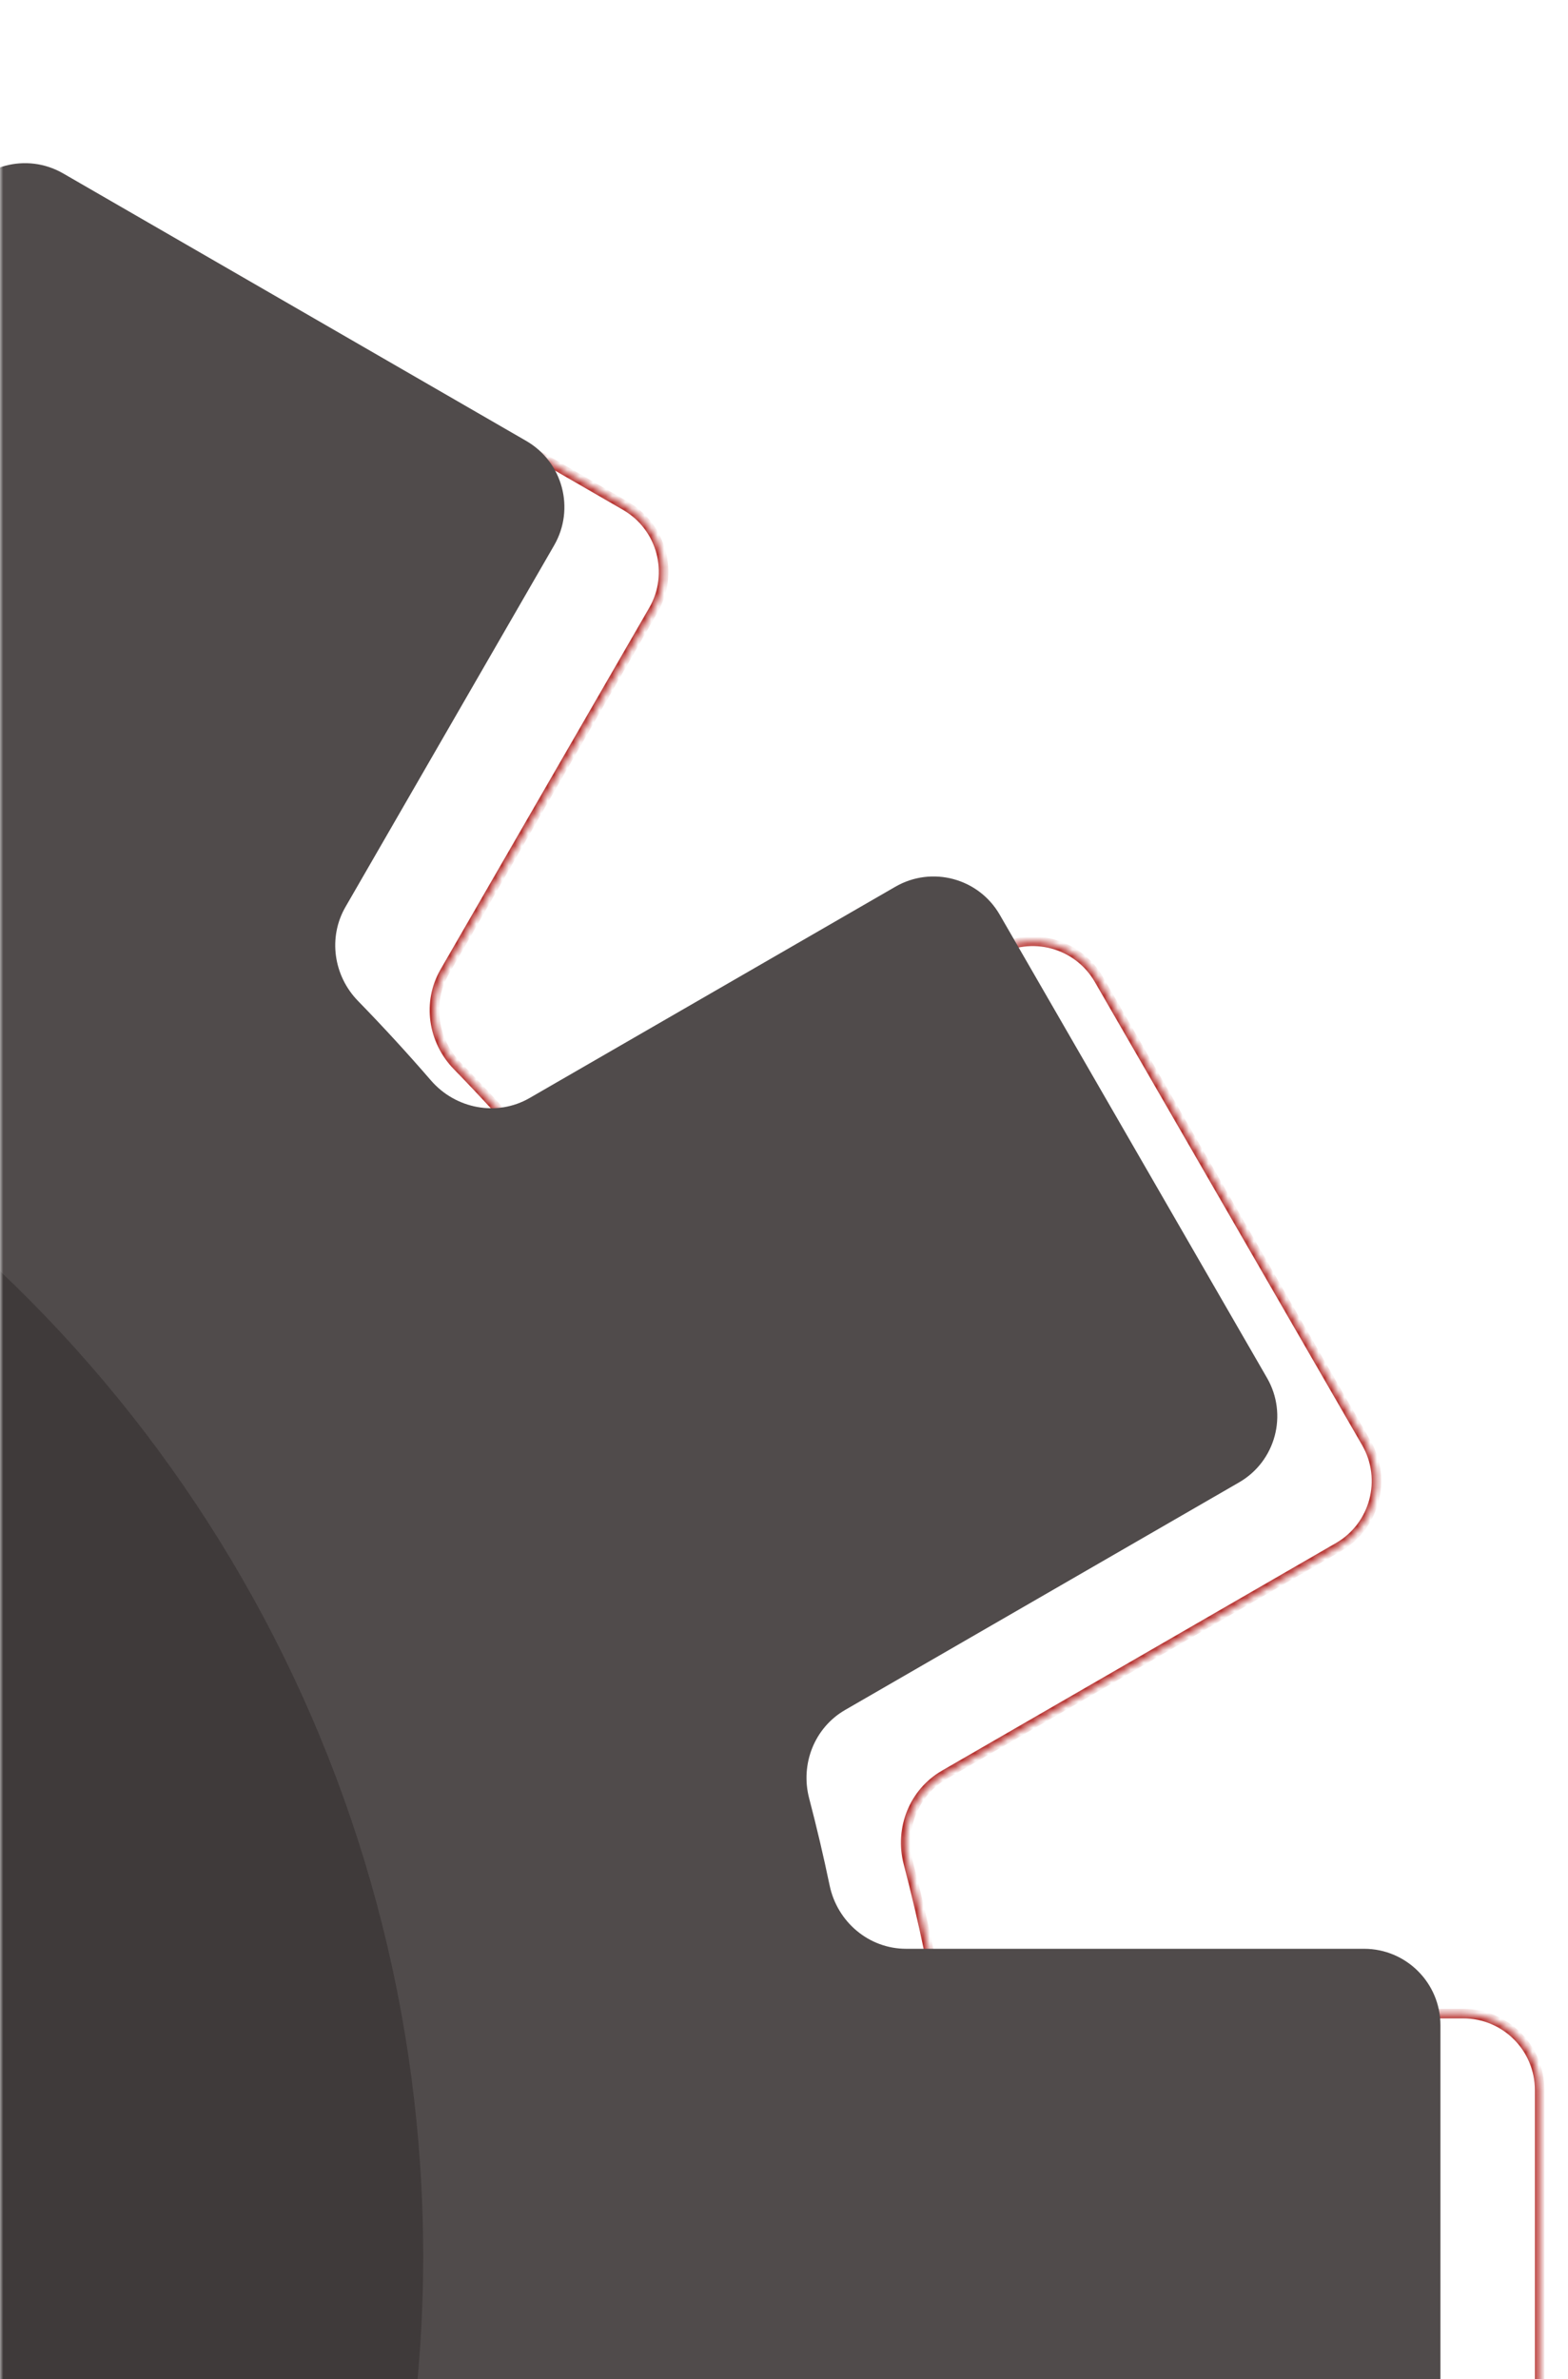 <?xml version="1.0" encoding="UTF-8"?> <svg xmlns="http://www.w3.org/2000/svg" width="242" height="367" viewBox="0 0 242 367" fill="none"><mask id="mask0_24_185" style="mask-type:alpha" maskUnits="userSpaceOnUse" x="0" y="0" width="242" height="465"><rect width="242" height="465" fill="#D9D9D9"></rect></mask><g mask="url(#mask0_24_185)"><mask id="path-2-inside-1_24_185" fill="white"><path d="M-62.983 79.066C-62.983 84.517 -59.237 89.232 -53.982 90.681C-47.491 92.472 -41.096 94.493 -34.806 96.735C-29.289 98.701 -23.09 96.575 -20.162 91.503L8.958 41.066C12.214 35.428 19.423 33.496 25.062 36.752L96.526 78.012C102.164 81.267 104.096 88.477 100.841 94.115L68.633 149.9C65.92 154.598 66.784 160.523 70.57 164.407C74.441 168.378 78.193 172.464 81.822 176.661C85.626 181.061 92.012 182.28 97.049 179.372L153.502 146.78C159.14 143.525 166.35 145.456 169.605 151.095L210.865 222.558C214.121 228.197 212.189 235.407 206.55 238.662L145.745 273.768C141.017 276.497 138.808 282.11 140.191 287.391C141.354 291.833 142.41 296.318 143.356 300.845C144.53 306.465 149.409 310.608 155.151 310.608H225.836C232.347 310.608 237.625 315.886 237.625 322.397V404.917C237.625 411.427 232.347 416.705 225.836 416.705H152.432C146.883 416.705 142.112 420.582 140.75 425.961C139.739 429.953 138.642 433.911 137.46 437.832C135.836 443.22 138.014 449.078 142.888 451.892L206.551 488.648C212.189 491.903 214.121 499.113 210.865 504.751L169.605 576.215C166.35 581.853 159.14 583.785 153.502 580.53L90.09 543.918C85.196 541.093 79.005 542.157 75.158 546.297C72.32 549.351 69.413 552.342 66.441 555.266C62.505 559.138 61.559 565.175 64.319 569.956L100.831 633.197C104.087 638.835 102.155 646.045 96.516 649.301L25.053 690.561C19.415 693.816 12.205 691.884 8.949 686.246L-25.845 625.982C-28.724 620.994 -34.778 618.844 -40.243 620.663C-44.772 622.171 -49.353 623.565 -53.982 624.841C-59.238 626.291 -62.983 631.005 -62.983 636.457V705.524C-62.983 712.035 -68.261 717.312 -74.772 717.312H-157.292C-163.802 717.312 -169.08 712.035 -169.08 705.524V641.898C-169.08 636.06 -173.359 631.129 -179.098 630.055C-184.834 628.981 -190.508 627.731 -196.114 626.31C-201.372 624.977 -206.932 627.192 -209.644 631.889L-241.027 686.247C-244.282 691.885 -251.492 693.817 -257.13 690.562L-328.595 649.302C-334.233 646.047 -336.165 638.837 -332.91 633.199L-304.542 584.064C-301.616 578.996 -302.87 572.57 -307.325 568.776C-312.629 564.26 -317.761 559.547 -322.709 554.649C-326.59 550.808 -332.555 549.914 -337.284 552.644L-385.582 580.529C-391.22 583.785 -398.43 581.853 -401.685 576.215L-442.945 504.75C-446.2 499.112 -444.268 491.902 -438.63 488.647L-394.812 463.348C-389.771 460.437 -387.636 454.292 -389.548 448.794C-392.146 441.323 -394.433 433.707 -396.394 425.961C-397.755 420.582 -402.526 416.705 -408.075 416.705H-457.899C-464.41 416.705 -469.688 411.427 -469.688 404.917V322.397C-469.688 315.886 -464.41 310.608 -457.899 310.608H-410.795C-405.053 310.608 -400.173 306.465 -399 300.845C-397.255 292.489 -395.133 284.271 -392.654 276.211C-390.992 270.807 -393.165 264.911 -398.061 262.084L-438.63 238.662C-444.268 235.407 -446.2 228.197 -442.945 222.558L-401.685 151.095C-398.43 145.457 -391.22 143.525 -385.582 146.78L-344.631 170.423C-339.759 173.235 -333.598 172.195 -329.745 168.095C-323.989 161.969 -317.957 156.105 -311.669 150.522C-307.364 146.701 -306.202 140.387 -309.08 135.402L-332.918 94.114C-336.174 88.475 -334.242 81.265 -328.603 78.01L-257.139 36.751C-251.5 33.495 -244.291 35.427 -241.035 41.066L-215.554 85.202C-212.793 89.983 -207.091 92.181 -201.769 90.711C-194.333 88.657 -186.771 86.905 -179.098 85.469C-173.359 84.395 -169.08 79.463 -169.08 73.625V21.788C-169.08 15.278 -163.802 10 -157.292 10H-74.772C-68.261 10 -62.983 15.278 -62.983 21.788V79.066Z"></path></mask><path d="M-215.554 85.202L-214.915 84.833L-215.554 85.202ZM-201.769 90.711L-201.966 90L-201.769 90.711ZM-257.139 36.751L-257.508 36.112L-257.139 36.751ZM-241.035 41.066L-240.397 40.697L-241.035 41.066ZM-332.918 94.114L-332.279 93.745L-332.918 94.114ZM-311.669 150.522L-312.158 149.971L-311.669 150.522ZM-309.08 135.402L-309.719 135.77L-309.08 135.402ZM-344.631 170.423L-344.999 171.061L-344.631 170.423ZM-401.685 151.095L-402.324 150.726L-401.685 151.095ZM-385.582 146.78L-385.213 146.141L-385.582 146.78ZM-399 300.845L-399.721 300.694L-399.721 300.694L-399 300.845ZM-394.812 463.348L-394.443 463.986L-394.812 463.348ZM-442.945 504.75L-443.584 505.119L-442.945 504.75ZM-438.63 488.647L-438.999 488.008L-438.63 488.647ZM-385.582 580.529L-385.951 579.891L-385.582 580.529ZM-401.685 576.215L-402.324 576.583L-401.685 576.215ZM-322.709 554.649L-322.19 554.125L-322.709 554.649ZM-337.284 552.644L-337.653 552.006L-337.284 552.644ZM-304.542 584.064L-305.181 583.696L-304.542 584.064ZM-307.325 568.776L-307.803 569.338L-307.325 568.776ZM-328.595 649.302L-328.963 649.941L-328.595 649.302ZM-332.91 633.199L-333.548 632.83L-332.91 633.199ZM-241.027 686.247L-240.388 686.616L-241.027 686.247ZM-257.13 690.562L-256.761 689.923L-257.13 690.562ZM-196.114 626.31L-196.295 627.025L-196.114 626.31ZM-209.644 631.889L-209.005 632.257L-209.644 631.889ZM-179.098 630.055L-179.234 630.78L-179.234 630.78L-179.098 630.055ZM-53.982 624.841L-53.786 625.552L-53.982 624.841ZM-25.845 625.982L-25.206 625.613L-25.845 625.982ZM-40.243 620.663L-40.476 619.963L-40.243 620.663ZM25.053 690.561L24.684 689.922L25.053 690.561ZM8.949 686.246L9.588 685.877L8.949 686.246ZM100.831 633.197L101.47 632.828L100.831 633.197ZM96.516 649.301L96.885 649.939L96.516 649.301ZM66.441 555.266L65.924 554.74L66.441 555.266ZM90.09 543.918L89.721 544.557L90.09 543.918ZM75.158 546.297L75.698 546.799L75.158 546.297ZM153.502 580.53L153.871 579.891L153.502 580.53ZM206.551 488.648L206.919 488.009L206.551 488.648ZM210.865 504.751L211.504 505.12L210.865 504.751ZM137.46 437.832L136.754 437.619L137.46 437.832ZM142.888 451.892L143.256 451.253L142.888 451.892ZM140.75 425.961L141.465 426.142L140.75 425.961ZM143.356 300.845L142.634 300.995L143.356 300.845ZM145.745 273.768L145.376 273.129L145.745 273.768ZM140.191 287.391L140.904 287.204L140.191 287.391ZM210.865 222.558L210.227 222.927L210.865 222.558ZM206.55 238.662L206.919 239.301L206.55 238.662ZM169.605 151.095L170.244 150.726L169.605 151.095ZM81.822 176.661L81.264 177.143L81.264 177.143L81.822 176.661ZM97.049 179.372L96.68 178.733L97.049 179.372ZM68.633 149.9L67.994 149.531L68.633 149.9ZM96.526 78.012L96.157 78.651L96.526 78.012ZM100.841 94.115L101.48 94.484L100.841 94.115ZM8.958 41.066L8.319 40.698L8.958 41.066ZM-34.806 96.735L-34.558 96.04L-34.806 96.735ZM-20.162 91.503L-19.523 91.872L-20.162 91.503ZM-53.982 90.681L-54.178 91.392L-53.982 90.681ZM-53.982 90.681L-54.178 91.392C-47.705 93.178 -41.327 95.194 -35.053 97.43L-34.806 96.735L-34.558 96.04C-40.865 93.793 -47.278 91.766 -53.786 89.971L-53.982 90.681ZM-20.162 91.503L-19.523 91.872L9.597 41.435L8.958 41.066L8.319 40.698L-20.801 91.134L-20.162 91.503ZM25.062 36.752L24.693 37.39L96.157 78.651L96.526 78.012L96.895 77.373L25.43 36.113L25.062 36.752ZM100.841 94.115L100.202 93.747L67.994 149.531L68.633 149.9L69.272 150.269L101.48 94.484L100.841 94.115ZM70.57 164.407L70.042 164.922C73.903 168.882 77.645 172.958 81.264 177.143L81.822 176.661L82.38 176.179C78.742 171.971 74.979 167.874 71.099 163.893L70.57 164.407ZM97.049 179.372L97.418 180.011L153.871 147.419L153.502 146.78L153.133 146.141L96.68 178.733L97.049 179.372ZM169.605 151.095L168.966 151.463L210.227 222.927L210.865 222.558L211.504 222.19L170.244 150.726L169.605 151.095ZM206.55 238.662L206.182 238.023L145.376 273.129L145.745 273.768L146.113 274.406L206.919 239.301L206.55 238.662ZM140.191 287.391L139.477 287.578C140.638 292.008 141.691 296.481 142.634 300.995L143.356 300.845L144.078 300.694C143.13 296.156 142.071 291.658 140.904 287.204L140.191 287.391ZM155.151 310.608V311.346H225.836V310.608V309.871H155.151V310.608ZM237.625 322.397H236.887V404.917H237.625H238.363V322.397H237.625ZM225.836 416.705V415.968H152.432V416.705V417.443H225.836V416.705ZM140.75 425.961L140.035 425.78C139.027 429.761 137.933 433.708 136.754 437.619L137.46 437.832L138.166 438.045C139.351 434.113 140.452 430.145 141.465 426.142L140.75 425.961ZM142.888 451.892L142.519 452.53L206.182 489.286L206.551 488.648L206.919 488.009L143.256 451.253L142.888 451.892ZM210.865 504.751L210.227 504.382L168.967 575.846L169.605 576.215L170.244 576.584L211.504 505.12L210.865 504.751ZM153.502 580.53L153.871 579.891L90.459 543.28L90.09 543.918L89.721 544.557L153.133 581.168L153.502 580.53ZM75.158 546.297L74.618 545.795C71.787 548.841 68.888 551.824 65.924 554.74L66.441 555.266L66.958 555.792C69.938 552.86 72.853 549.862 75.698 546.799L75.158 546.297ZM64.319 569.956L63.68 570.325L100.193 633.566L100.831 633.197L101.47 632.828L64.958 569.588L64.319 569.956ZM96.516 649.301L96.148 648.662L24.684 689.922L25.053 690.561L25.422 691.199L96.885 649.939L96.516 649.301ZM8.949 686.246L9.588 685.877L-25.206 625.613L-25.845 625.982L-26.483 626.351L8.311 686.615L8.949 686.246ZM-40.243 620.663L-40.476 619.963C-44.992 621.467 -49.561 622.857 -54.178 624.13L-53.982 624.841L-53.786 625.552C-49.144 624.272 -44.551 622.875 -40.01 621.363L-40.243 620.663ZM-62.983 636.457H-63.721V705.524H-62.983H-62.246V636.457H-62.983ZM-74.772 717.312V716.575H-157.292V717.312V718.05H-74.772V717.312ZM-169.08 705.524H-168.343V641.898H-169.08H-169.818V705.524H-169.08ZM-179.098 630.055L-178.962 629.33C-184.683 628.259 -190.342 627.012 -195.933 625.595L-196.114 626.31L-196.295 627.025C-190.674 628.45 -184.985 629.703 -179.234 630.78L-179.098 630.055ZM-209.644 631.889L-210.283 631.52L-241.665 685.878L-241.027 686.247L-240.388 686.616L-209.005 632.257L-209.644 631.889ZM-257.13 690.562L-256.761 689.923L-328.226 648.664L-328.595 649.302L-328.963 649.941L-257.499 691.201L-257.13 690.562ZM-332.91 633.199L-332.271 633.568L-303.904 584.433L-304.542 584.064L-305.181 583.696L-333.548 632.83L-332.91 633.199ZM-307.325 568.776L-306.847 568.215C-312.137 563.71 -317.255 559.01 -322.19 554.125L-322.709 554.649L-323.228 555.173C-318.267 560.084 -313.121 564.809 -307.803 569.338L-307.325 568.776ZM-337.284 552.644L-337.653 552.006L-385.951 579.891L-385.582 580.529L-385.213 581.168L-336.915 553.283L-337.284 552.644ZM-401.685 576.215L-401.047 575.846L-442.306 504.381L-442.945 504.75L-443.584 505.119L-402.324 576.583L-401.685 576.215ZM-438.63 488.647L-438.261 489.285L-394.443 463.986L-394.812 463.348L-395.181 462.709L-438.999 488.008L-438.63 488.647ZM-389.548 448.794L-388.851 448.552C-391.442 441.101 -393.723 433.505 -395.679 425.78L-396.394 425.961L-397.109 426.142C-395.143 433.909 -392.849 441.545 -390.244 449.036L-389.548 448.794ZM-408.075 416.705V415.968H-457.899V416.705V417.443H-408.075V416.705ZM-469.688 404.917H-468.95V322.397H-469.688H-470.425V404.917H-469.688ZM-457.899 310.608V311.346H-410.795V310.608V309.871H-457.899V310.608ZM-399 300.845L-398.278 300.995C-396.537 292.662 -394.421 284.467 -391.949 276.428L-392.654 276.211L-393.359 275.994C-395.845 284.076 -397.972 292.316 -399.721 300.694L-399 300.845ZM-398.061 262.084L-397.692 261.446L-438.261 238.023L-438.63 238.662L-438.998 239.301L-398.43 262.723L-398.061 262.084ZM-442.945 222.558L-442.306 222.927L-401.046 151.464L-401.685 151.095L-402.324 150.726L-443.583 222.19L-442.945 222.558ZM-385.582 146.78L-385.951 147.419L-344.999 171.061L-344.631 170.423L-344.262 169.784L-385.213 146.141L-385.582 146.78ZM-329.745 168.095L-329.208 168.6C-323.467 162.49 -317.45 156.641 -311.179 151.074L-311.669 150.522L-312.158 149.971C-318.463 155.568 -324.511 161.448 -330.283 167.59L-329.745 168.095ZM-309.08 135.402L-308.442 135.033L-332.279 93.745L-332.918 94.114L-333.557 94.482L-309.719 135.77L-309.08 135.402ZM-328.603 78.01L-328.234 78.649L-256.77 37.389L-257.139 36.751L-257.508 36.112L-328.972 77.371L-328.603 78.01ZM-241.035 41.066L-241.674 41.434L-216.192 85.57L-215.554 85.202L-214.915 84.833L-240.397 40.697L-241.035 41.066ZM-201.769 90.711L-201.573 91.422C-194.157 89.373 -186.615 87.626 -178.962 86.194L-179.098 85.469L-179.234 84.744C-186.927 86.183 -194.51 87.94 -201.966 90L-201.769 90.711ZM-169.08 73.625H-168.343V21.788H-169.08H-169.818V73.625H-169.08ZM-157.292 10V10.738H-74.772V10V9.262H-157.292V10ZM-62.983 21.788H-63.721V79.066H-62.983H-62.246V21.788H-62.983ZM-74.772 10V10.738C-68.669 10.738 -63.721 15.685 -63.721 21.788H-62.983H-62.246C-62.246 14.871 -67.854 9.262 -74.772 9.262V10ZM-169.08 21.788H-168.343C-168.343 15.685 -163.395 10.738 -157.292 10.738V10V9.262C-164.21 9.262 -169.818 14.871 -169.818 21.788H-169.08ZM-179.098 85.469L-178.962 86.194C-172.891 85.058 -168.343 79.835 -168.343 73.625H-169.08H-169.818C-169.818 79.092 -173.828 83.732 -179.234 84.744L-179.098 85.469ZM-215.554 85.202L-216.192 85.57C-213.256 90.656 -207.204 92.978 -201.573 91.422L-201.769 90.711L-201.966 90C-206.978 91.385 -212.33 89.31 -214.915 84.833L-215.554 85.202ZM-257.139 36.751L-256.77 37.389C-251.484 34.338 -244.726 36.149 -241.674 41.434L-241.035 41.066L-240.397 40.697C-243.856 34.706 -251.516 32.653 -257.508 36.112L-257.139 36.751ZM-332.918 94.114L-332.279 93.745C-335.331 88.459 -333.52 81.7 -328.234 78.649L-328.603 78.01L-328.972 77.371C-334.963 80.83 -337.016 88.491 -333.557 94.482L-332.918 94.114ZM-311.669 150.522L-311.179 151.074C-306.624 147.031 -305.381 140.335 -308.442 135.033L-309.08 135.402L-309.719 135.77C-307.024 140.438 -308.103 146.371 -312.158 149.971L-311.669 150.522ZM-344.631 170.423L-344.999 171.061C-339.818 174.053 -333.284 172.938 -329.208 168.6L-329.745 168.095L-330.283 167.59C-333.911 171.451 -339.7 172.418 -344.262 169.784L-344.631 170.423ZM-401.685 151.095L-401.046 151.464C-397.995 146.178 -391.236 144.367 -385.951 147.419L-385.582 146.78L-385.213 146.141C-391.204 142.682 -398.865 144.735 -402.324 150.726L-401.685 151.095ZM-438.63 238.662L-438.261 238.023C-443.547 234.971 -445.358 228.213 -442.306 222.927L-442.945 222.558L-443.583 222.19C-447.042 228.181 -444.99 235.842 -438.998 239.301L-438.63 238.662ZM-392.654 276.211L-391.949 276.428C-390.19 270.711 -392.485 264.452 -397.692 261.446L-398.061 262.084L-398.43 262.723C-393.845 265.37 -391.793 270.904 -393.359 275.994L-392.654 276.211ZM-410.795 310.608V311.346C-404.688 311.346 -399.519 306.942 -398.278 300.995L-399 300.845L-399.721 300.694C-400.827 305.988 -405.418 309.871 -410.795 309.871V310.608ZM-469.688 322.397H-468.95C-468.95 316.294 -464.002 311.346 -457.899 311.346V310.608V309.871C-464.817 309.871 -470.425 315.479 -470.425 322.397H-469.688ZM-457.899 416.705V415.968C-464.002 415.968 -468.95 411.02 -468.95 404.917H-469.688H-470.425C-470.425 411.835 -464.817 417.443 -457.899 417.443V416.705ZM-396.394 425.961L-395.679 425.78C-397.12 420.088 -402.174 415.968 -408.075 415.968V416.705V417.443C-402.879 417.443 -398.391 421.075 -397.109 426.142L-396.394 425.961ZM-394.812 463.348L-394.443 463.986C-389.082 460.891 -386.828 454.368 -388.851 448.552L-389.548 448.794L-390.244 449.036C-388.443 454.215 -390.461 459.984 -395.181 462.709L-394.812 463.348ZM-442.945 504.75L-442.306 504.381C-445.358 499.096 -443.547 492.337 -438.261 489.285L-438.63 488.647L-438.999 488.008C-444.99 491.467 -447.042 499.128 -443.584 505.119L-442.945 504.75ZM-385.582 580.529L-385.951 579.891C-391.236 582.942 -397.995 581.131 -401.047 575.846L-401.685 576.215L-402.324 576.583C-398.865 582.574 -391.204 584.627 -385.213 581.168L-385.582 580.529ZM-322.709 554.649L-322.19 554.125C-326.296 550.06 -332.624 549.102 -337.653 552.006L-337.284 552.644L-336.915 553.283C-332.487 550.727 -326.883 551.556 -323.228 555.173L-322.709 554.649ZM-304.542 584.064L-303.904 584.433C-300.792 579.043 -302.133 572.228 -306.847 568.215L-307.325 568.776L-307.803 569.338C-303.606 572.912 -302.441 578.95 -305.181 583.696L-304.542 584.064ZM-328.595 649.302L-328.226 648.664C-333.511 645.612 -335.322 638.853 -332.271 633.568L-332.91 633.199L-333.548 632.83C-337.007 638.821 -334.954 646.482 -328.963 649.941L-328.595 649.302ZM-241.027 686.247L-241.665 685.878C-244.717 691.164 -251.476 692.975 -256.761 689.923L-257.13 690.562L-257.499 691.201C-251.508 694.66 -243.847 692.607 -240.388 686.616L-241.027 686.247ZM-196.114 626.31L-195.933 625.595C-201.496 624.185 -207.399 626.524 -210.283 631.52L-209.644 631.889L-209.005 632.257C-206.466 627.859 -201.247 625.77 -196.295 627.025L-196.114 626.31ZM-169.08 641.898H-168.343C-168.343 635.689 -172.891 630.466 -178.962 629.33L-179.098 630.055L-179.234 630.78C-173.828 631.791 -169.818 636.431 -169.818 641.898H-169.08ZM-157.292 717.312V716.575C-163.395 716.575 -168.343 711.627 -168.343 705.524H-169.08H-169.818C-169.818 712.442 -164.21 718.05 -157.292 718.05V717.312ZM-62.983 705.524H-63.721C-63.721 711.627 -68.669 716.575 -74.772 716.575V717.312V718.05C-67.854 718.05 -62.246 712.442 -62.246 705.524H-62.983ZM-53.982 624.841L-54.178 624.13C-59.739 625.664 -63.721 630.659 -63.721 636.457H-62.983H-62.246C-62.246 631.352 -58.736 626.918 -53.786 625.552L-53.982 624.841ZM-25.845 625.982L-25.206 625.613C-28.269 620.308 -34.694 618.039 -40.476 619.963L-40.243 620.663L-40.01 621.363C-34.862 619.649 -29.18 621.68 -26.483 626.351L-25.845 625.982ZM25.053 690.561L24.684 689.922C19.398 692.974 12.64 691.163 9.588 685.877L8.949 686.246L8.311 686.615C11.77 692.606 19.431 694.658 25.422 691.199L25.053 690.561ZM100.831 633.197L100.193 633.566C103.244 638.851 101.433 645.61 96.148 648.662L96.516 649.301L96.885 649.939C102.876 646.48 104.929 638.819 101.47 632.828L100.831 633.197ZM66.441 555.266L65.924 554.74C61.759 558.837 60.744 565.24 63.68 570.325L64.319 569.956L64.958 569.588C62.373 565.11 63.252 559.438 66.958 555.792L66.441 555.266ZM90.09 543.918L90.459 543.28C85.254 540.274 78.688 541.414 74.618 545.795L75.158 546.297L75.698 546.799C79.322 542.899 85.138 541.911 89.721 544.557L90.09 543.918ZM169.605 576.215L168.967 575.846C165.915 581.132 159.156 582.942 153.871 579.891L153.502 580.53L153.133 581.168C159.124 584.627 166.785 582.575 170.244 576.584L169.605 576.215ZM206.551 488.648L206.182 489.286C211.467 492.338 213.278 499.097 210.227 504.382L210.865 504.751L211.504 505.12C214.963 499.129 212.91 491.468 206.919 488.009L206.551 488.648ZM137.46 437.832L136.754 437.619C135.035 443.32 137.336 449.538 142.519 452.53L142.888 451.892L143.256 451.253C138.693 448.618 136.636 443.12 138.166 438.045L137.46 437.832ZM152.432 416.705V415.968C146.53 415.968 141.476 420.088 140.035 425.78L140.75 425.961L141.465 426.142C142.748 421.075 147.236 417.443 152.432 417.443V416.705ZM237.625 404.917H236.887C236.887 411.02 231.94 415.968 225.836 415.968V416.705V417.443C232.754 417.443 238.363 411.835 238.363 404.917H237.625ZM225.836 310.608V311.346C231.94 311.346 236.887 316.294 236.887 322.397H237.625H238.363C238.363 315.479 232.754 309.871 225.836 309.871V310.608ZM143.356 300.845L142.634 300.995C143.876 306.942 149.044 311.346 155.151 311.346V310.608V309.871C149.774 309.871 145.184 305.988 144.078 300.694L143.356 300.845ZM145.745 273.768L145.376 273.129C140.347 276.032 138.014 281.989 139.477 287.578L140.191 287.391L140.904 287.204C139.602 282.23 141.686 276.963 146.113 274.406L145.745 273.768ZM210.865 222.558L210.227 222.927C213.278 228.213 211.467 234.971 206.182 238.023L206.55 238.662L206.919 239.301C212.91 235.842 214.963 228.181 211.504 222.19L210.865 222.558ZM153.502 146.78L153.871 147.419C159.156 144.367 165.915 146.178 168.966 151.463L169.605 151.095L170.244 150.726C166.785 144.735 159.124 142.682 153.133 146.141L153.502 146.78ZM81.822 176.661L81.264 177.143C85.289 181.799 92.06 183.104 97.418 180.011L97.049 179.372L96.68 178.733C91.963 181.457 85.964 180.323 82.38 176.179L81.822 176.661ZM68.633 149.9L67.994 149.531C65.109 154.528 66.035 160.811 70.042 164.922L70.57 164.407L71.099 163.893C67.532 160.234 66.731 154.669 69.272 150.269L68.633 149.9ZM96.526 78.012L96.157 78.651C101.443 81.702 103.254 88.461 100.202 93.747L100.841 94.115L101.48 94.484C104.939 88.493 102.886 80.832 96.895 77.373L96.526 78.012ZM8.958 41.066L9.597 41.435C12.649 36.15 19.407 34.339 24.693 37.39L25.062 36.752L25.43 36.113C19.439 32.654 11.778 34.707 8.319 40.698L8.958 41.066ZM-34.806 96.735L-35.053 97.43C-29.217 99.51 -22.638 97.266 -19.523 91.872L-20.162 91.503L-20.801 91.134C-23.543 95.883 -29.361 97.892 -34.558 96.04L-34.806 96.735ZM-53.982 90.681L-53.786 89.971C-58.736 88.605 -62.246 84.171 -62.246 79.066H-62.983H-63.721C-63.721 84.864 -59.739 89.858 -54.178 91.392L-53.982 90.681Z" fill="#B52E2B" mask="url(#path-2-inside-1_24_185)"></path><path d="M-78.297 69.063C-78.297 74.515 -74.551 79.23 -69.296 80.68C-62.804 82.471 -56.408 84.492 -50.117 86.734C-44.601 88.7 -38.402 86.574 -35.474 81.502L-6.354 31.067C-3.099 25.428 4.111 23.496 9.749 26.752L81.213 68.012C86.851 71.267 88.783 78.477 85.527 84.115L53.32 139.898C50.608 144.596 51.471 150.521 55.258 154.405C59.129 158.376 62.882 162.463 66.511 166.66C70.316 171.06 76.701 172.279 81.739 169.371L138.189 136.78C143.828 133.525 151.037 135.457 154.293 141.095L195.552 212.558C198.807 218.197 196.875 225.407 191.237 228.662L130.434 263.766C125.706 266.495 123.497 272.108 124.88 277.389C126.044 281.832 127.1 286.318 128.045 290.845C129.219 296.465 134.099 300.608 139.841 300.608H210.522C217.033 300.608 222.311 305.886 222.311 312.397V394.917C222.311 401.427 217.033 406.705 210.522 406.705H137.121C131.572 406.705 126.801 410.582 125.44 415.96C124.429 419.953 123.331 423.911 122.149 427.832C120.525 433.22 122.704 439.078 127.577 441.892L191.239 478.648C196.878 481.903 198.809 489.113 195.554 494.751L154.295 566.215C151.039 571.853 143.83 573.785 138.191 570.53L74.779 533.918C69.885 531.093 63.693 532.157 59.847 536.297C57.008 539.351 54.101 542.342 51.129 545.266C47.193 549.138 46.246 555.175 49.007 559.956L85.519 623.197C88.774 628.835 86.842 636.045 81.204 639.301L9.74 680.561C4.102 683.816 -3.108 681.884 -6.363 676.246L-41.157 615.981C-44.037 610.993 -50.091 608.843 -55.555 610.662C-60.084 612.17 -64.666 613.564 -69.296 614.841C-74.551 616.291 -78.297 621.005 -78.297 626.457V695.524C-78.297 702.035 -83.575 707.312 -90.085 707.312H-172.606C-179.117 707.312 -184.395 702.035 -184.395 695.524V631.897C-184.395 626.059 -188.674 621.128 -194.412 620.054C-200.148 618.98 -205.821 617.73 -211.426 616.309C-216.683 614.976 -222.244 617.191 -224.955 621.888L-256.339 676.247C-259.594 681.885 -266.804 683.817 -272.443 680.562L-343.907 639.302C-349.545 636.047 -351.477 628.837 -348.222 623.199L-319.854 574.062C-316.928 568.994 -318.181 562.568 -322.637 558.774C-327.941 554.258 -333.072 549.545 -338.02 544.647C-341.901 540.806 -347.867 539.912 -352.596 542.643L-400.894 570.529C-406.533 573.785 -413.743 571.853 -416.998 566.214L-458.258 494.75C-461.513 489.112 -459.582 481.902 -453.943 478.647L-410.123 453.347C-405.082 450.436 -402.946 444.291 -404.858 438.793C-407.456 431.322 -409.743 423.706 -411.704 415.96C-413.066 410.582 -417.837 406.705 -423.386 406.705H-473.213C-479.724 406.705 -485.002 401.427 -485.002 394.917V312.397C-485.002 305.886 -479.724 300.608 -473.213 300.608H-426.105C-420.363 300.608 -415.484 296.465 -414.31 290.845C-412.565 282.489 -410.444 274.271 -407.964 266.211C-406.302 260.807 -408.476 254.911 -413.371 252.084L-453.941 228.662C-459.579 225.407 -461.511 218.197 -458.256 212.558L-416.996 141.095C-413.741 135.456 -406.531 133.525 -400.892 136.78L-359.942 160.423C-355.07 163.235 -348.909 162.195 -345.057 158.095C-339.301 151.969 -333.269 146.105 -326.981 140.523C-322.676 136.702 -321.515 130.388 -324.393 125.403L-348.231 84.114C-351.486 78.475 -349.554 71.265 -343.916 68.01L-272.451 26.751C-266.813 23.495 -259.603 25.427 -256.348 31.066L-230.866 75.201C-228.106 79.983 -222.403 82.181 -217.082 80.711C-209.646 78.656 -202.085 76.904 -194.412 75.468C-188.674 74.394 -184.395 69.463 -184.395 63.624V11.789C-184.395 5.278 -179.117 0 -172.606 0H-90.085C-83.575 0 -78.297 5.278 -78.297 11.789V69.063Z" fill="#504B4B"></path><ellipse cx="-143.188" cy="348" rx="208.5" ry="209" fill="#3F3A3A"></ellipse></g></svg> 